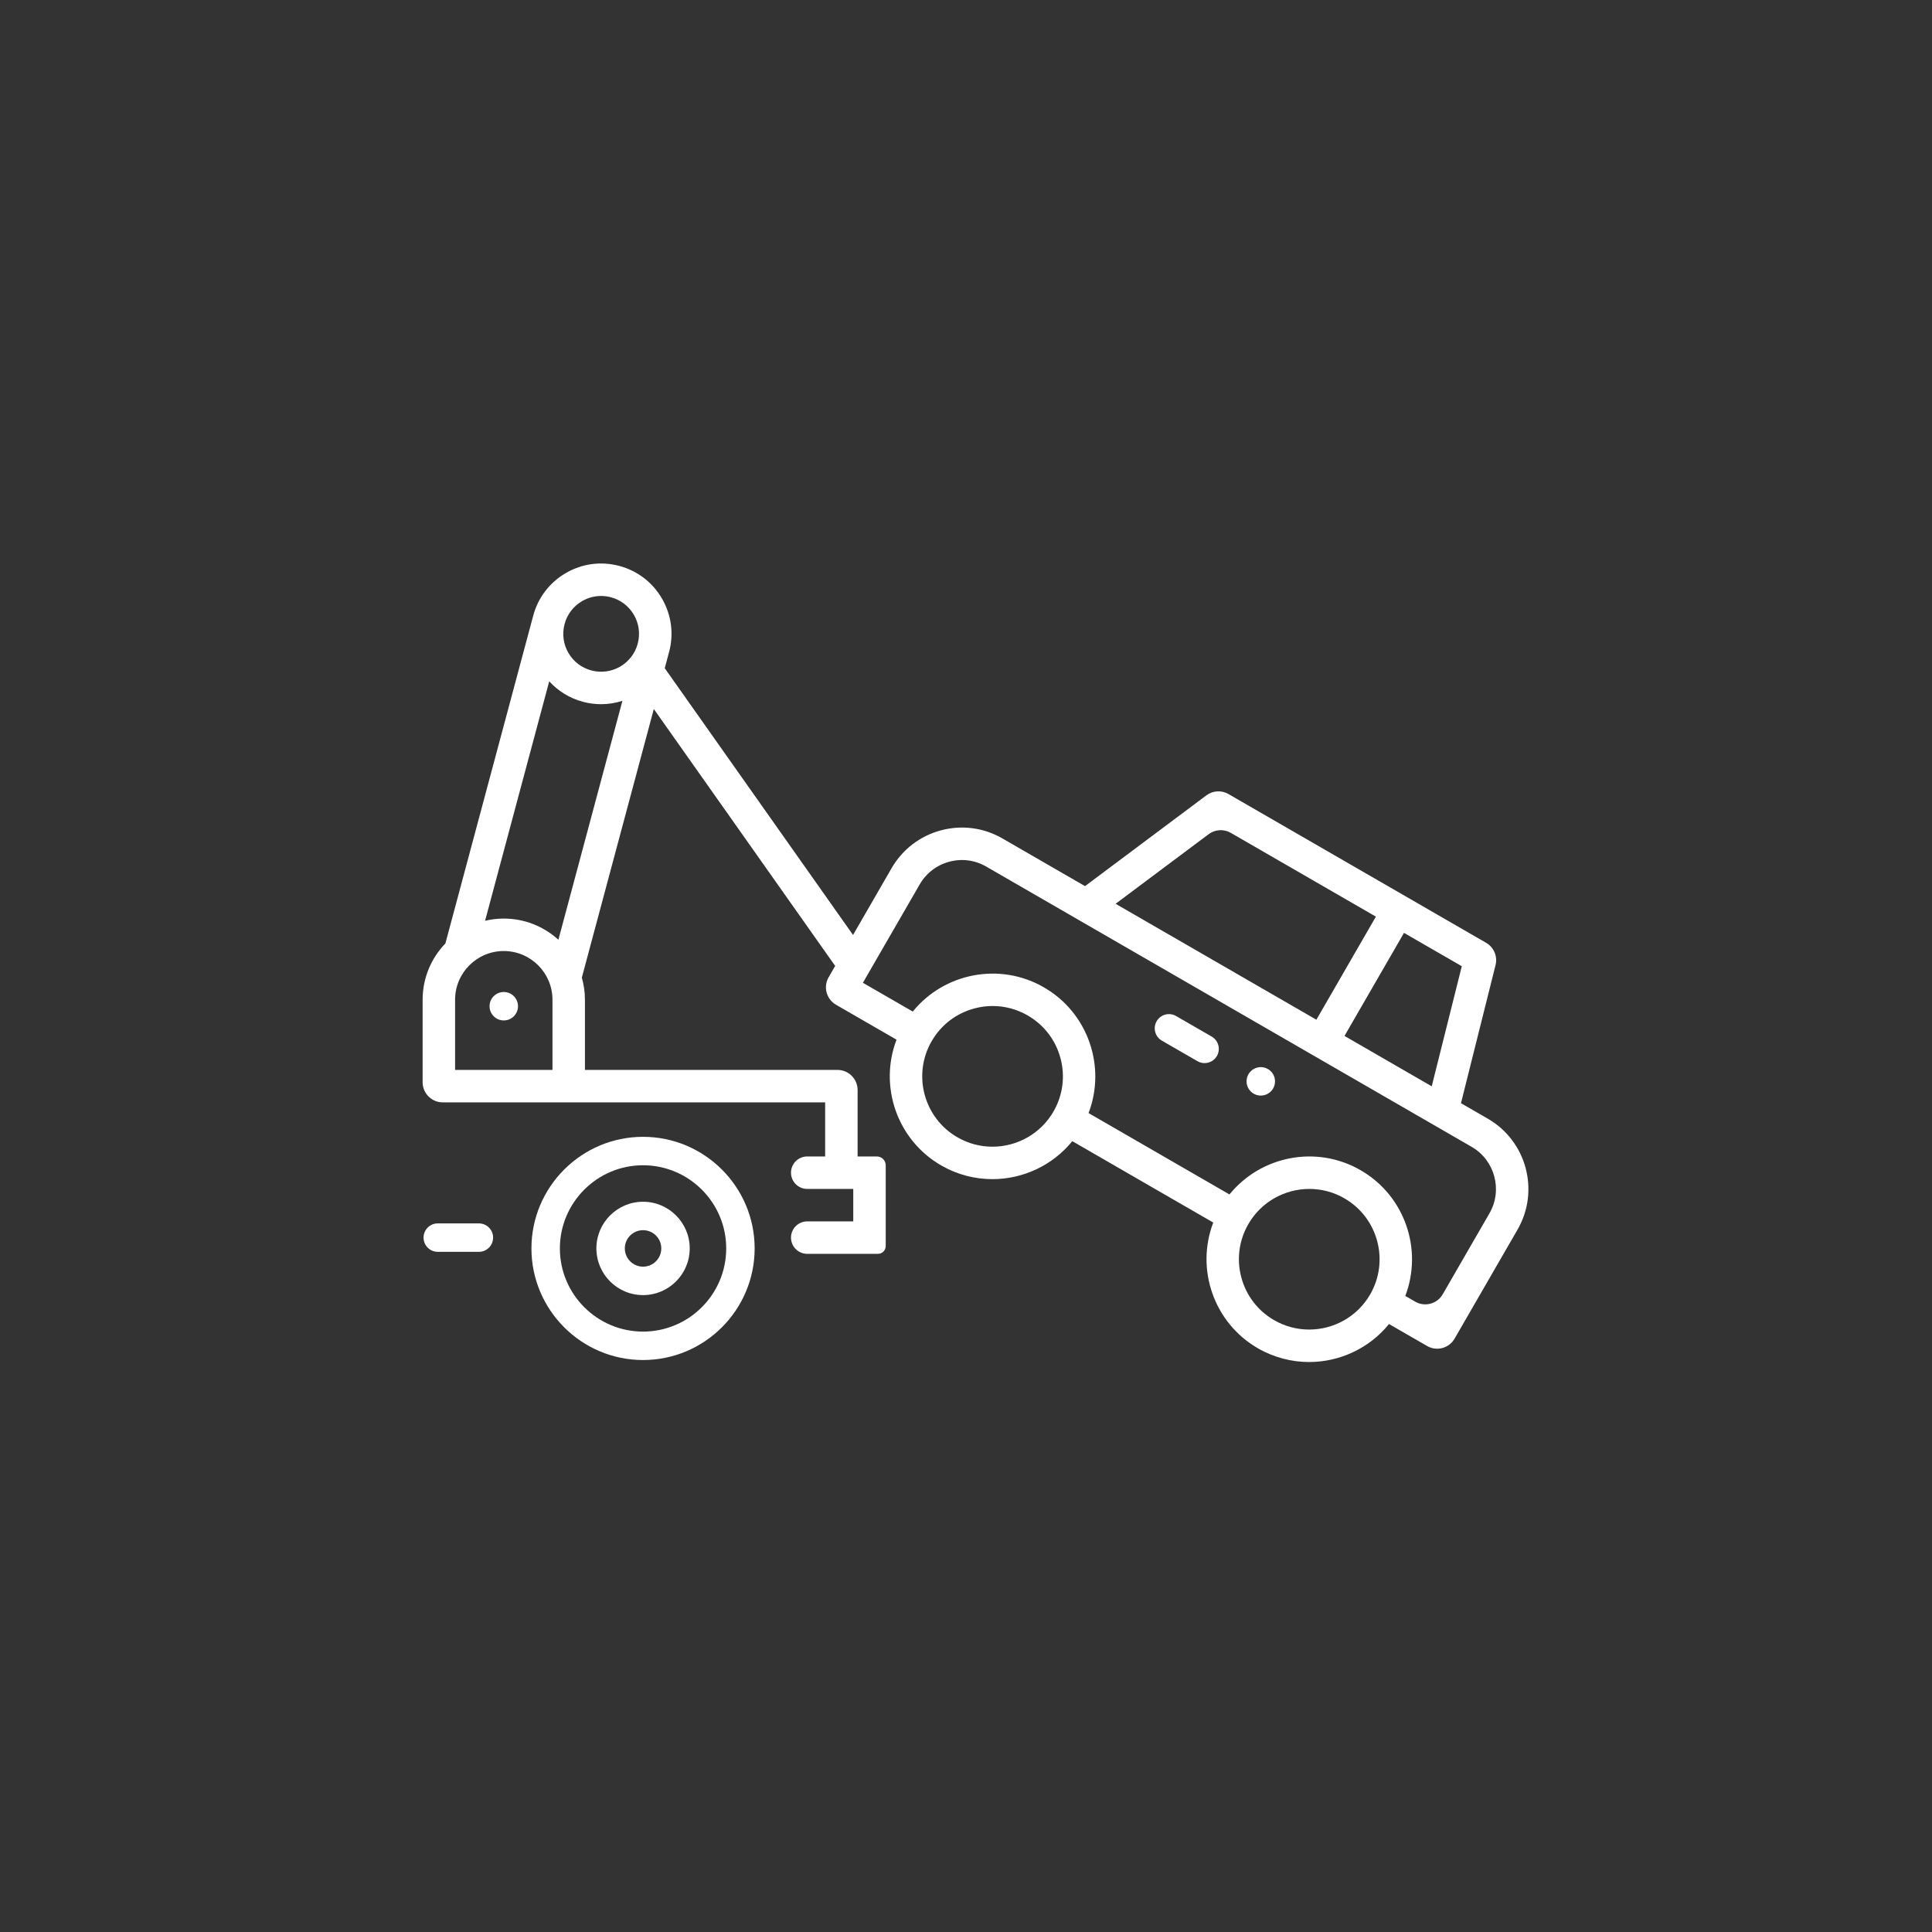 <?xml version="1.0" encoding="UTF-8"?> <svg xmlns="http://www.w3.org/2000/svg" width="96" height="96" viewBox="0 0 96 96" fill="none"><rect x="0" y="0" width="96" height="96" fill="#333333" stroke="none"/><path d="M26.407 62.033C26.407 58.976 28.895 56.488 31.952 56.488C35.01 56.488 37.498 58.976 37.498 62.033C37.498 65.091 35.01 67.579 31.952 67.579C28.895 67.579 26.407 65.091 26.407 62.033ZM27.82 62.033C27.82 64.312 29.674 66.166 31.952 66.166C34.231 66.166 36.085 64.312 36.085 62.033C36.085 59.755 34.231 57.901 31.952 57.901C29.674 57.901 27.82 59.755 27.82 62.033Z" fill="white"></path><path d="M29.634 62.033C29.634 60.755 30.674 59.714 31.953 59.714C33.232 59.714 34.272 60.755 34.272 62.033C34.272 63.312 33.232 64.353 31.953 64.353C30.674 64.353 29.634 63.312 29.634 62.033ZM31.047 62.033C31.047 62.533 31.453 62.94 31.953 62.94C32.453 62.94 32.859 62.533 32.859 62.033C32.859 61.533 32.453 61.127 31.953 61.127C31.453 61.127 31.047 61.533 31.047 62.033Z" fill="white"></path><path d="M21.046 61.496C21.046 61.106 21.362 60.79 21.752 60.79H23.796C24.186 60.79 24.502 61.106 24.502 61.496C24.502 61.887 24.186 62.203 23.796 62.203H21.752C21.362 62.203 21.046 61.887 21.046 61.496Z" fill="white"></path><path d="M73.931 55.588L72.595 54.817L74.313 47.955C74.421 47.522 74.23 47.069 73.843 46.846L61.042 39.456C60.696 39.256 60.264 39.281 59.944 39.521L53.914 44.031L49.812 41.663C48.879 41.124 47.792 40.981 46.752 41.26C45.712 41.539 44.842 42.206 44.303 43.139L42.387 46.458L33.031 33.203L33.245 32.403L33.246 32.401C33.488 31.499 33.364 30.557 32.897 29.749C32.43 28.94 31.677 28.362 30.775 28.121C29.873 27.879 28.932 28.003 28.123 28.47C27.315 28.937 26.737 29.69 26.495 30.592C26.493 30.599 26.491 30.605 26.49 30.612L22.131 46.88C21.431 47.605 21 48.591 21 49.676V53.776C21 54.328 21.448 54.776 22 54.776H41.001V57.464H40.111C39.665 57.464 39.304 57.825 39.304 58.27C39.304 58.716 39.665 59.077 40.111 59.077H42.398V60.69H40.111C39.665 60.69 39.304 61.051 39.304 61.496C39.304 61.942 39.665 62.303 40.111 62.303H43.622C43.837 62.303 44.011 62.129 44.011 61.914V57.904C44.011 57.661 43.814 57.464 43.571 57.464H42.614V54.163C42.614 53.61 42.166 53.163 41.614 53.163H29.065V49.676C29.065 49.295 29.011 48.927 28.911 48.577L32.488 35.23L41.499 47.996L41.175 48.559C40.898 49.037 41.062 49.649 41.541 49.925L44.548 51.661C43.667 53.963 44.564 56.637 46.765 57.908C47.568 58.371 48.444 58.591 49.311 58.591C50.82 58.591 52.295 57.92 53.282 56.704L60.286 60.748C59.405 63.05 60.302 65.723 62.503 66.995C63.306 67.457 64.182 67.678 65.048 67.678C66.558 67.678 68.033 67.006 69.019 65.79L70.912 66.882C71.39 67.158 72.001 66.995 72.278 66.516L75.407 61.097C76.518 59.171 75.856 56.7 73.931 55.588ZM27.452 53.163H22.613V49.676C22.613 48.341 23.699 47.256 25.032 47.256C26.366 47.256 27.452 48.341 27.452 49.676V53.163ZM27.746 46.696C27.029 46.042 26.076 45.643 25.032 45.643C24.712 45.643 24.401 45.682 24.103 45.753L27.291 33.854C27.736 34.343 28.312 34.697 28.966 34.872C29.268 34.953 29.571 34.991 29.869 34.991C30.233 34.991 30.589 34.932 30.927 34.824L27.746 46.696ZM31.688 31.983L31.688 31.985C31.419 32.986 30.386 33.582 29.384 33.314C28.898 33.184 28.492 32.873 28.241 32.437C27.992 32.005 27.924 31.502 28.051 31.02L28.053 31.009C28.183 30.524 28.494 30.118 28.93 29.866C29.22 29.699 29.541 29.613 29.868 29.613C30.031 29.613 30.195 29.635 30.358 29.678C30.843 29.809 31.249 30.12 31.5 30.555C31.752 30.991 31.818 31.498 31.688 31.983ZM72.636 48.011L71.142 53.978L66.807 51.475L69.764 46.354L72.636 48.011ZM60.058 41.45C60.378 41.21 60.811 41.184 61.157 41.384L68.367 45.547L65.41 50.669L55.434 44.909L60.058 41.45ZM52.346 55.232C51.699 56.352 50.522 56.979 49.313 56.979C48.721 56.979 48.121 56.828 47.572 56.511C45.903 55.548 45.329 53.406 46.293 51.737C46.759 50.929 47.513 50.35 48.415 50.109C48.716 50.028 49.022 49.988 49.325 49.988C49.93 49.988 50.528 50.147 51.067 50.458C51.875 50.925 52.453 51.678 52.695 52.58C52.937 53.482 52.812 54.424 52.346 55.232ZM68.083 64.318C67.437 65.438 66.26 66.065 65.051 66.065C64.459 66.065 63.858 65.914 63.309 65.597C62.501 65.13 61.923 64.377 61.681 63.476C61.44 62.574 61.563 61.632 62.03 60.824C62.677 59.704 63.854 59.077 65.062 59.077C65.655 59.077 66.255 59.227 66.804 59.545C68.473 60.508 69.047 62.649 68.083 64.318ZM74.01 60.29L71.687 64.313C71.411 64.791 70.799 64.955 70.321 64.679L69.828 64.394C70.709 62.092 69.812 59.418 67.61 58.148C65.409 56.876 62.645 57.436 61.092 59.351L54.09 55.308C54.971 53.006 54.074 50.332 51.873 49.061C49.672 47.79 46.907 48.35 45.355 50.264L42.877 48.834L45.7 43.945C46.023 43.386 46.545 42.985 47.169 42.818C47.793 42.651 48.445 42.736 49.005 43.06L73.124 56.985C74.279 57.652 74.677 59.135 74.01 60.29Z" fill="white"></path><path d="M24.326 49.998C24.326 49.608 24.642 49.292 25.033 49.292C25.423 49.292 25.739 49.608 25.739 49.998C25.739 50.389 25.423 50.705 25.033 50.705C24.642 50.705 24.326 50.389 24.326 49.998Z" fill="white"></path><path d="M63.26 54.085C63.065 54.423 62.632 54.539 62.294 54.343C61.957 54.148 61.841 53.716 62.036 53.378C62.231 53.041 62.663 52.925 63.001 53.12C63.339 53.315 63.455 53.747 63.26 54.085Z" fill="white"></path><path d="M60.467 52.472C60.272 52.809 59.839 52.925 59.502 52.73L57.732 51.709C57.394 51.514 57.278 51.082 57.473 50.744C57.669 50.406 58.1 50.29 58.438 50.485L60.208 51.507C60.546 51.702 60.662 52.134 60.467 52.472Z" fill="white"></path></svg> 